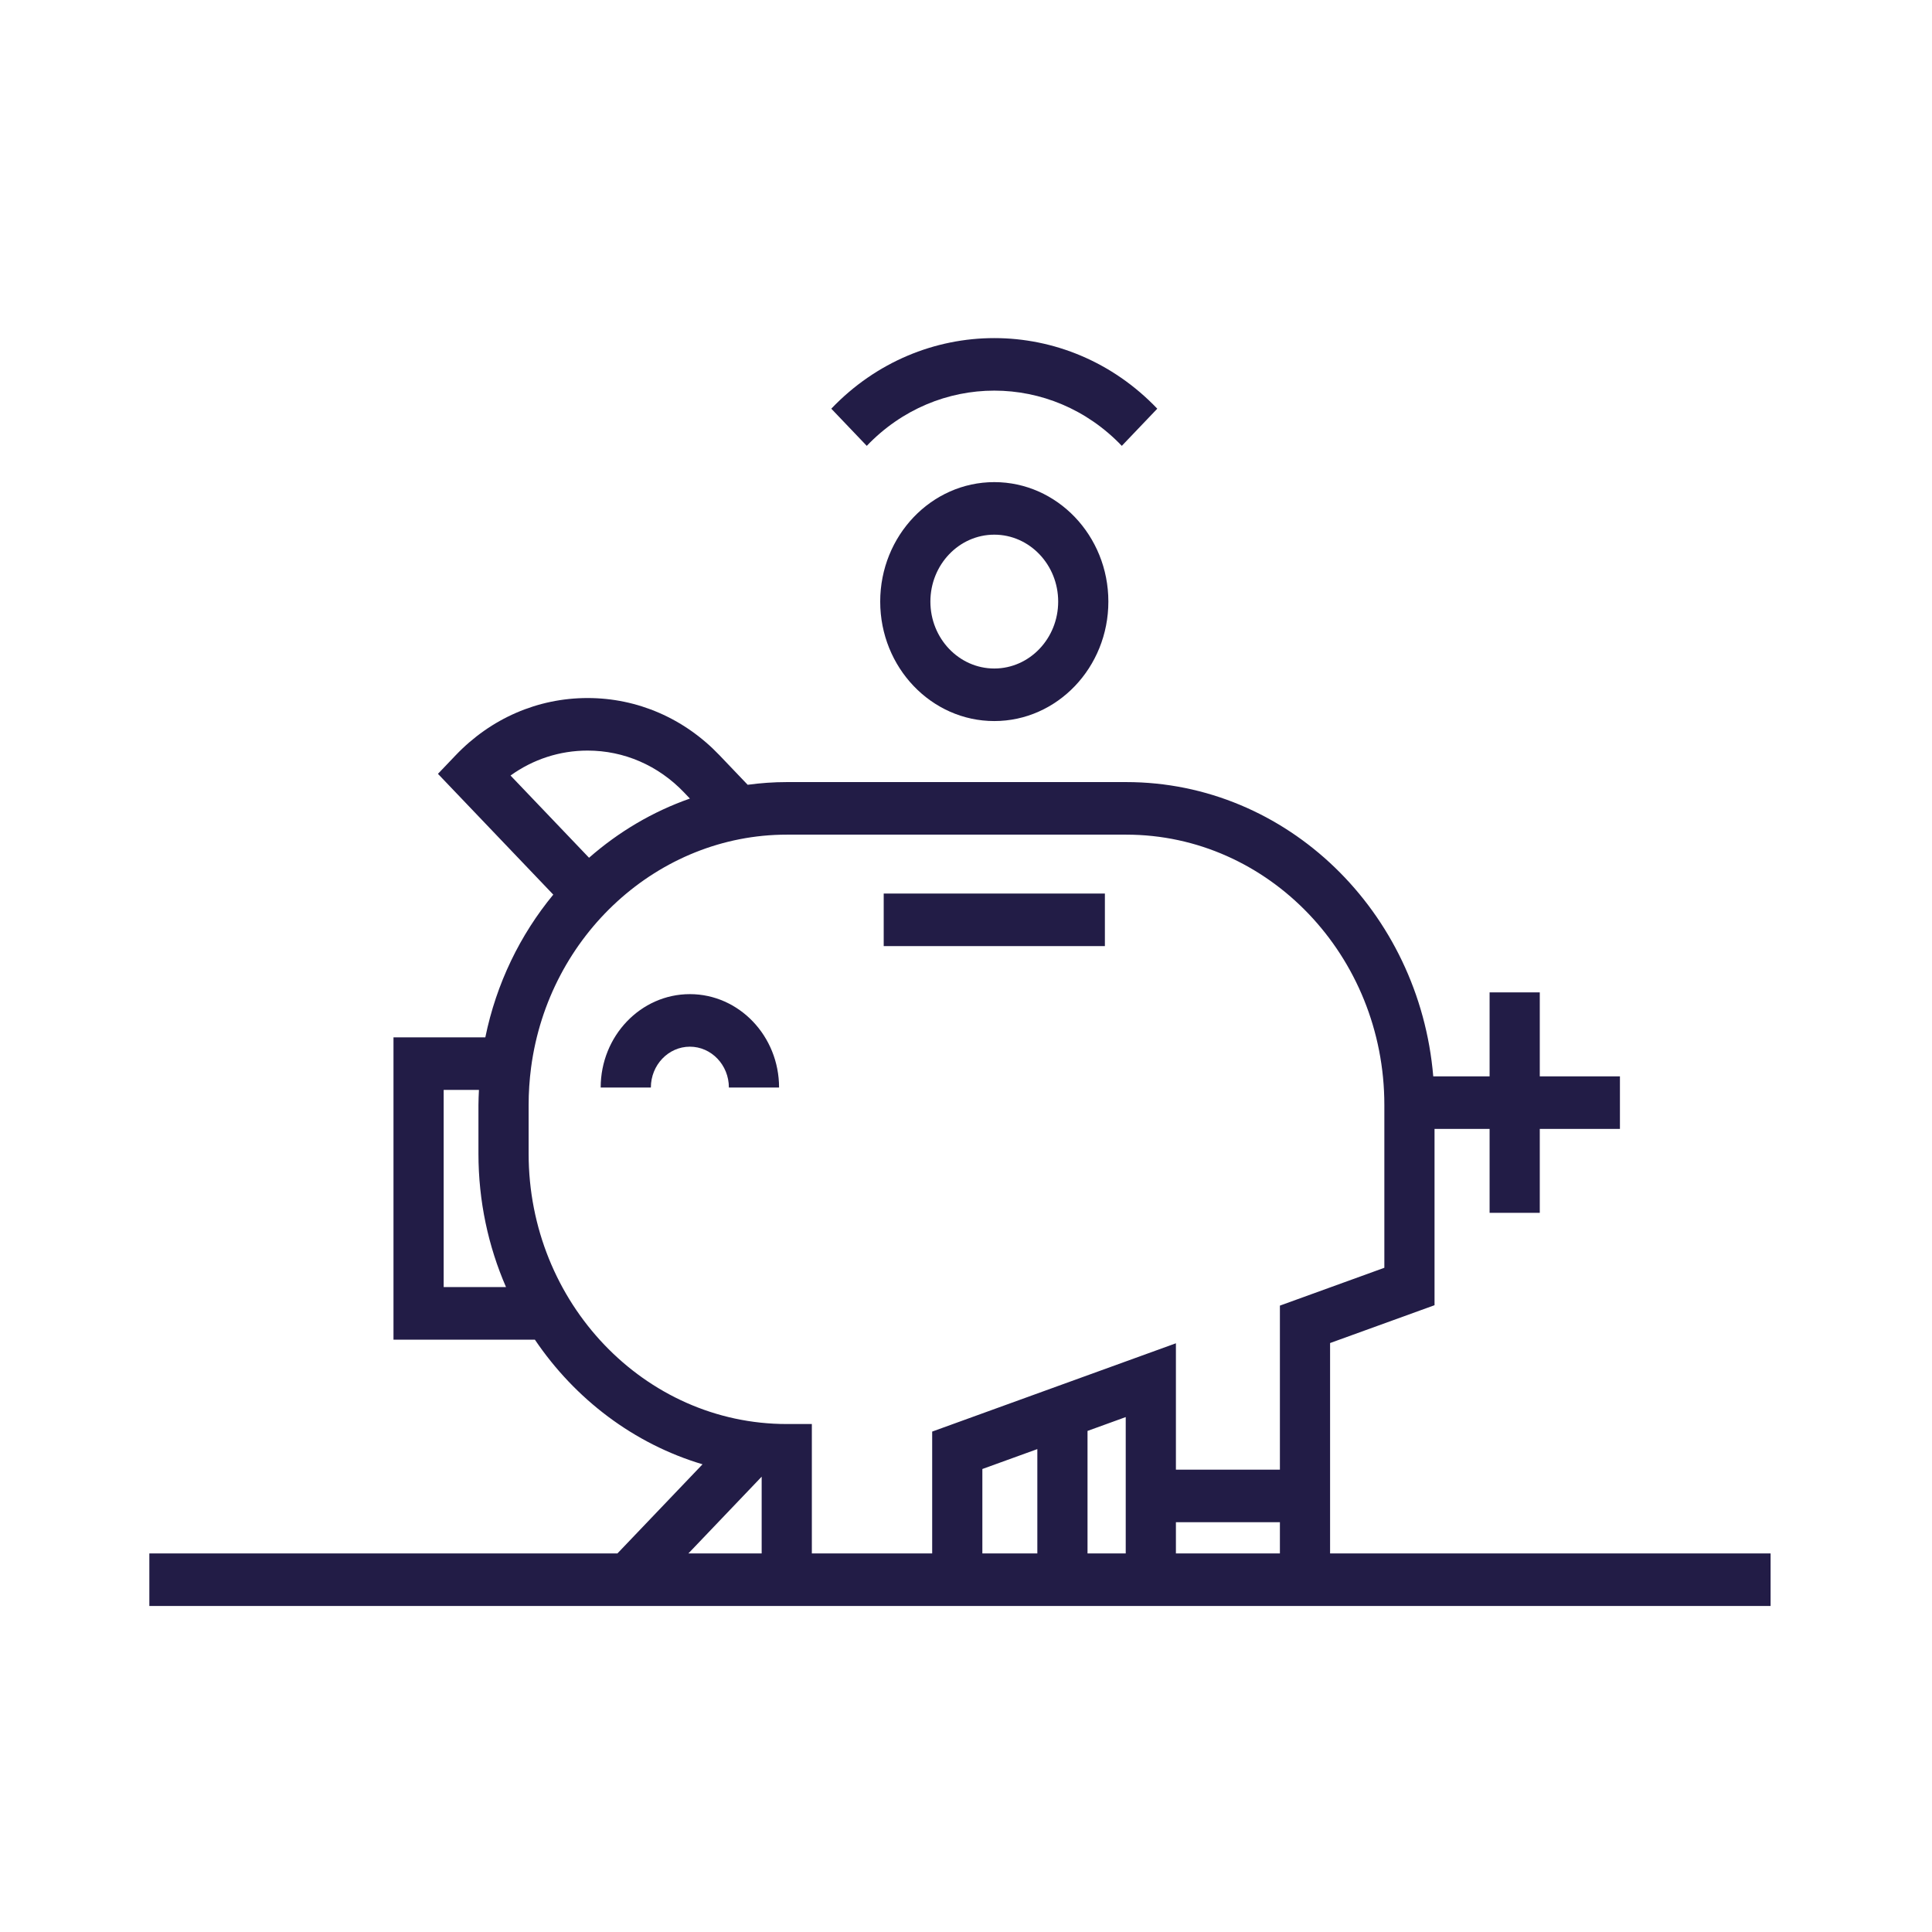 <svg width="160" height="160" viewBox="0 0 160 160" fill="none" xmlns="http://www.w3.org/2000/svg">
<path d="M110.152 128.648V111.225L118.802 108.092V93.49H123.362V100.442H127.518V93.49H134.156V89.138H127.518V82.186H123.362V89.138H118.696C117.546 75.501 106.585 64.769 93.269 64.769H65.156C64.061 64.769 62.982 64.848 61.919 64.992L59.586 62.547C56.668 59.491 52.789 57.808 48.662 57.808C44.536 57.808 40.656 59.491 37.738 62.547L36.269 64.086L45.82 74.089C43.082 77.407 41.104 81.442 40.192 85.911H32.587V110.944H44.296C47.624 115.873 52.502 119.575 58.181 121.267L51.133 128.648H12.368V133H146.633V128.648H110.152ZM90.064 118.503L93.228 117.356V128.648H90.064V118.503ZM85.908 128.648H81.355V121.657L85.908 120.008V128.648ZM97.384 126.065H105.996V128.648H97.384V126.065ZM48.662 62.16C51.678 62.16 54.514 63.391 56.648 65.624L57.135 66.134C54.06 67.209 51.232 68.888 48.782 71.036L42.28 64.226C44.145 62.883 46.35 62.16 48.662 62.16ZM36.743 106.591V90.263H39.664C39.646 90.679 39.623 91.095 39.623 91.51V95.544C39.623 99.481 40.44 103.222 41.906 106.591H36.743ZM43.779 95.544V91.51C43.779 90.477 43.847 89.436 43.981 88.416C45.432 77.417 54.535 69.122 65.156 69.122H93.269C105.056 69.122 114.646 79.165 114.646 91.51V104.992L105.996 108.126V121.712H97.384V111.245L77.199 118.558V128.648H67.234V117.932H65.156C53.369 117.932 43.779 107.888 43.779 95.544ZM63.078 122.292V128.648H57.01L63.078 122.292Z" fill="#221C46"/>
<path d="M92.903 36.924L95.841 33.846C88.399 26.051 76.288 26.051 68.844 33.846L71.782 36.924C77.606 30.825 87.081 30.826 92.903 36.924Z" fill="#221C46"/>
<path d="M57.132 82.33C53.059 82.33 49.746 85.8 49.746 90.066H53.902C53.902 88.2 55.351 86.682 57.132 86.682C58.913 86.682 60.363 88.2 60.363 90.066H64.519C64.519 85.8 61.205 82.33 57.132 82.33Z" fill="#221C46"/>
<path d="M91.502 74H73.185V78.352H91.502V74Z" fill="#221C46"/>
<path d="M72.895 49.821C72.895 55.277 77.134 59.715 82.343 59.715C87.552 59.715 91.79 55.277 91.79 49.821C91.79 44.365 87.552 39.927 82.343 39.927C77.134 39.927 72.895 44.365 72.895 49.821ZM87.634 49.821C87.634 52.877 85.261 55.363 82.343 55.363C79.425 55.363 77.051 52.877 77.051 49.821C77.051 46.765 79.425 44.279 82.343 44.279C85.261 44.279 87.634 46.765 87.634 49.821Z" fill="#221C46"/>
</svg>
